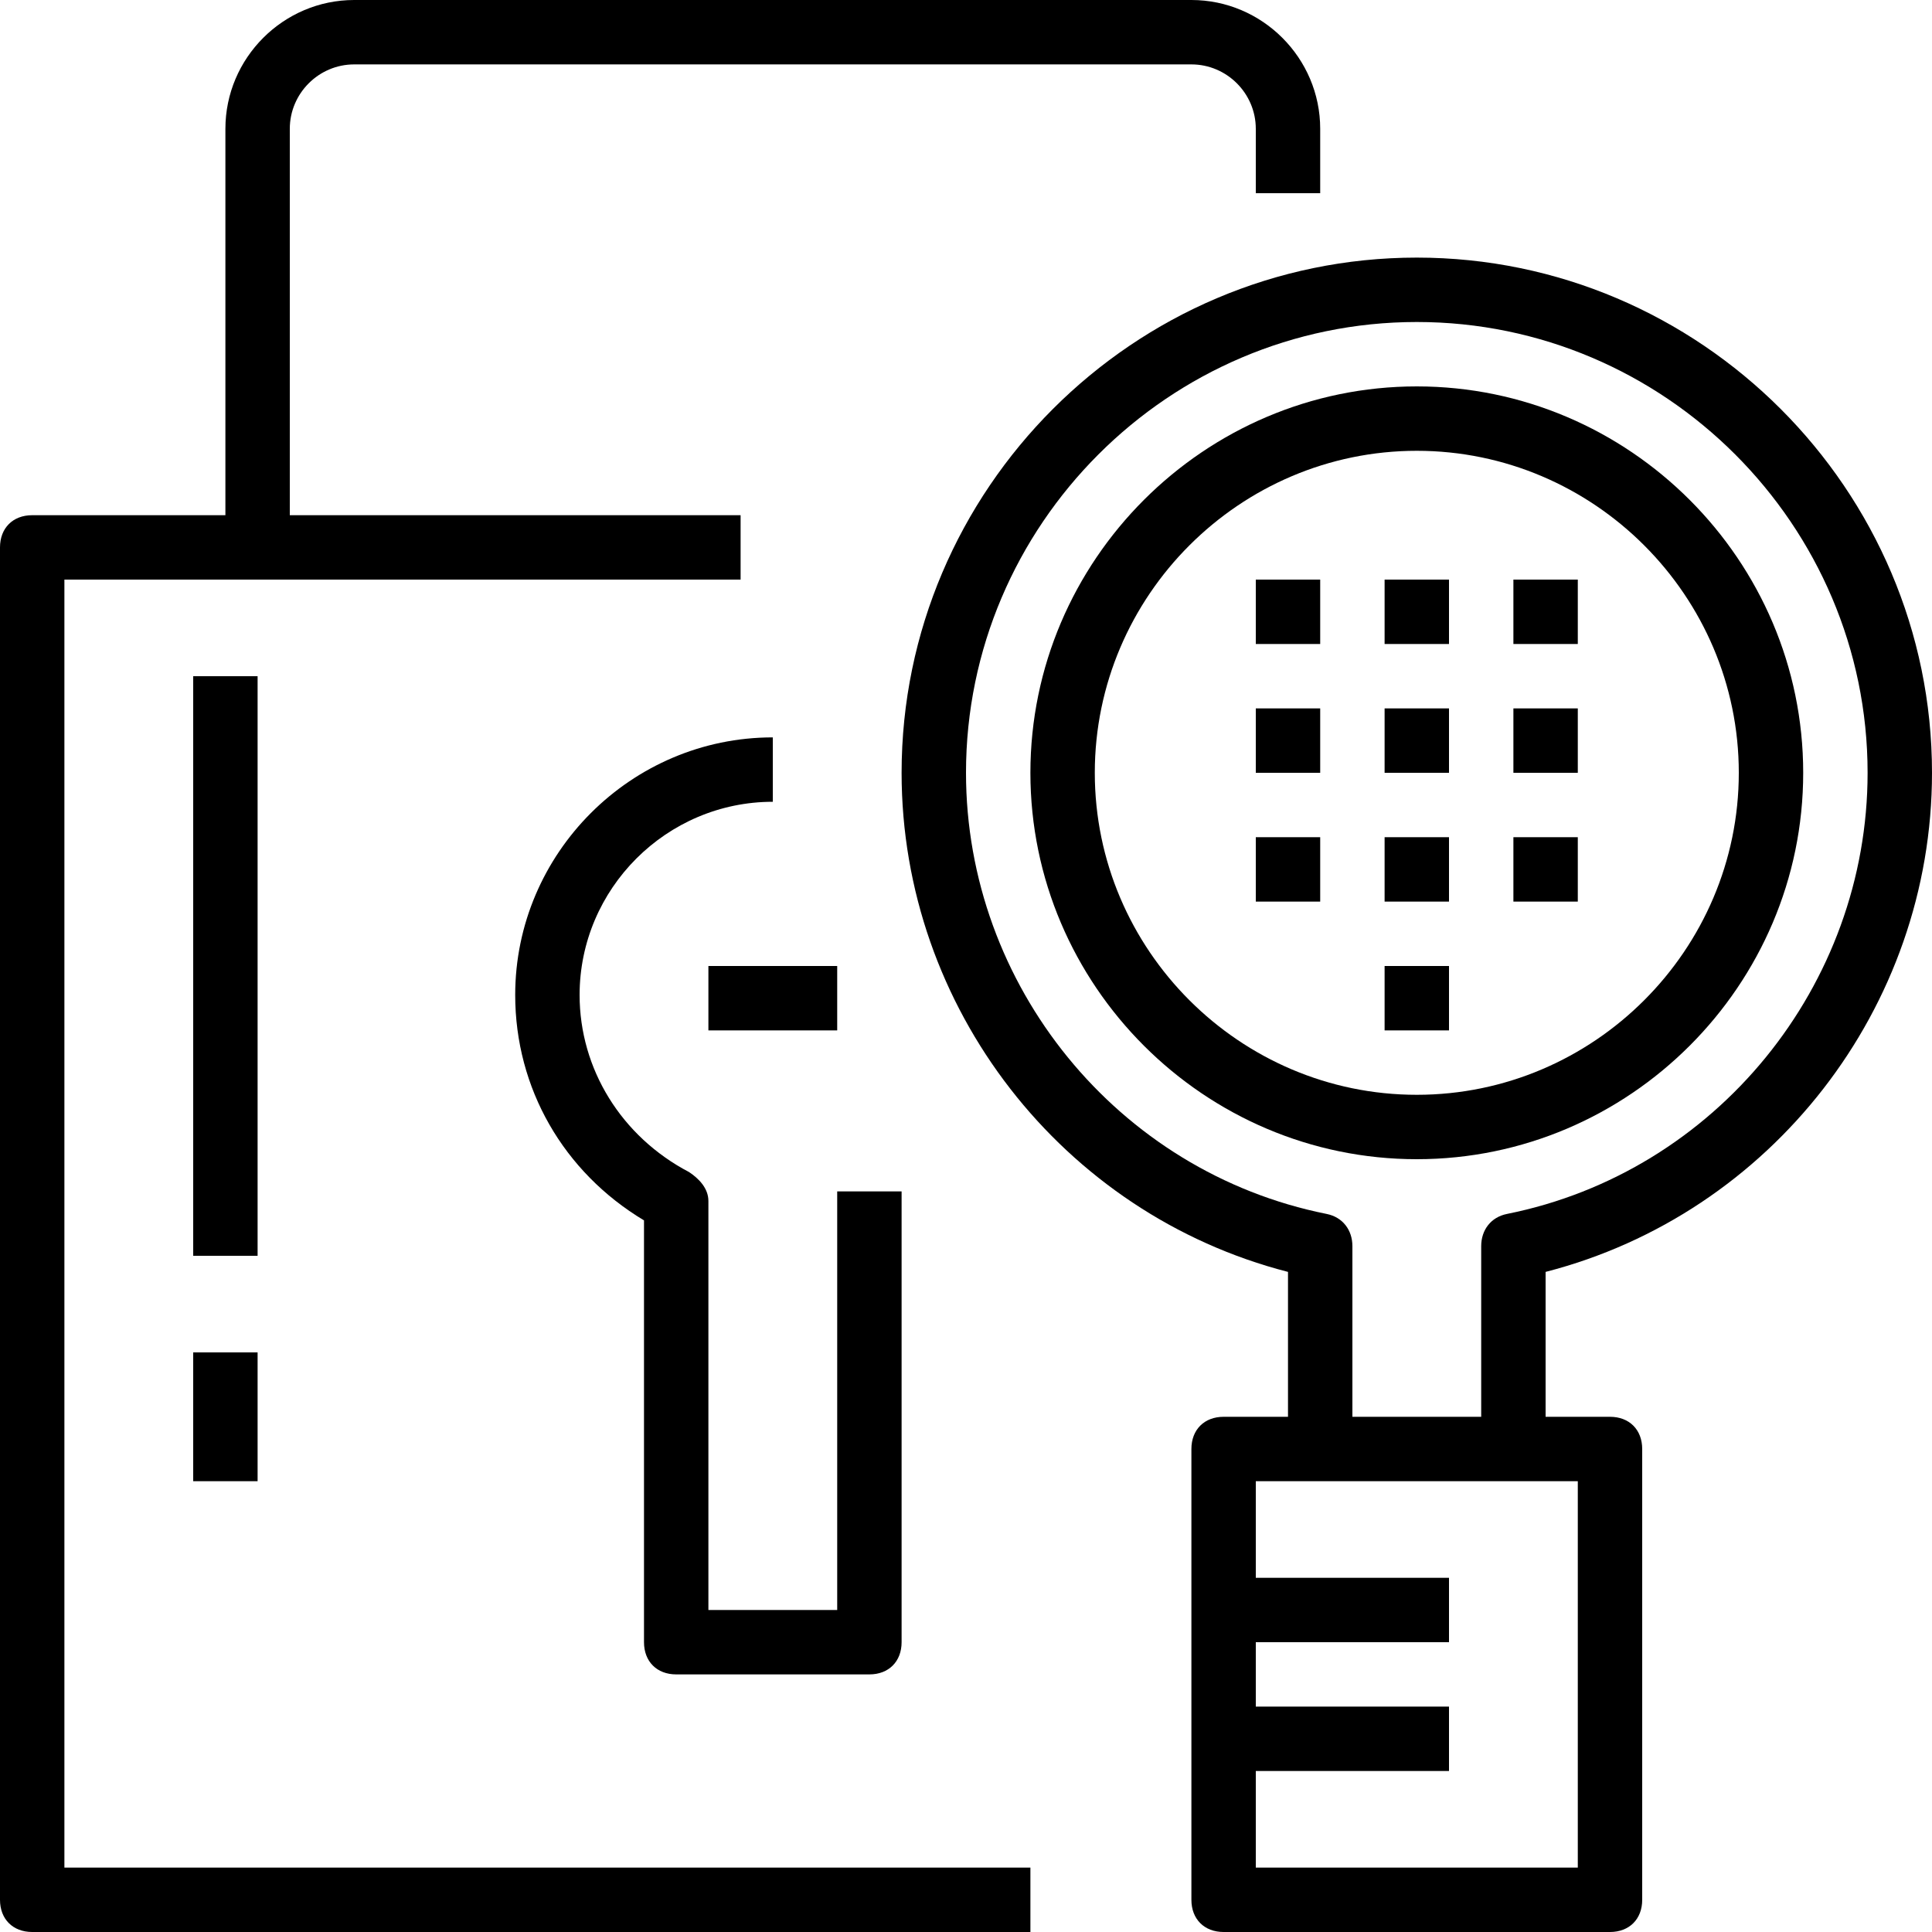 <?xml version="1.0" encoding="iso-8859-1"?>
<!-- Uploaded to: SVG Repo, www.svgrepo.com, Generator: SVG Repo Mixer Tools -->
<svg fill="#000000" version="1.1" id="Capa_1" xmlns="http://www.w3.org/2000/svg" xmlns:xlink="http://www.w3.org/1999/xlink" 
	 viewBox="0 0 60 60" xml:space="preserve">
<g>
	<g>
		<g>
			<path d="M56,24c0-6.6-5.4-12-12-12s-12,5.4-12,12s5.4,12,12,12S56,30.6,56,24z M44,34c-5.5,0-10-4.5-10-10s4.5-10,10-10
				s10,4.5,10,10S49.5,34,44,34z"/>
			<path d="M60,24c0-8.8-7.2-16-16-16s-16,7.2-16,16c0,7.3,5,13.7,12,15.5V44h-2c-0.6,0-1,0.4-1,1v14c0,0.6,0.4,1,1,1h12
				c0.6,0,1-0.4,1-1V45c0-0.6-0.4-1-1-1h-2v-4.5C55,37.7,60,31.3,60,24z M49,58H39v-3h6v-2h-6v-2h6v-2h-6v-3h2h6h2V58z M42,44v-5.3
				c0-0.5-0.3-0.9-0.8-1C34.7,36.4,30,30.6,30,24c0-7.7,6.3-14,14-14s14,6.3,14,14c0,6.6-4.7,12.4-11.2,13.7c-0.5,0.1-0.8,0.5-0.8,1
				V44H42z"/>
			<path d="M2,18h21v-2H9V4c0-1.1,0.9-2,2-2h26c1.1,0,2,0.9,2,2v2h2V4c0-2.2-1.8-4-4-4H11C8.8,0,7,1.8,7,4v12H1c-0.6,0-1,0.4-1,1v42
				c0,0.6,0.4,1,1,1h31v-2H2V18z"/>
			<path d="M21,52h6c0.6,0,1-0.4,1-1V37h-2v13h-4V37.3c0-0.4-0.3-0.7-0.6-0.9c-2.1-1.1-3.4-3.2-3.4-5.5c0-3.3,2.7-6,6-6v-2
				c-4.4,0-8,3.6-8,8c0,2.9,1.5,5.5,4,7V51C20,51.6,20.4,52,21,52z"/>
			<rect x="22" y="30" width="4" height="2"/>
			<rect x="6" y="21" width="2" height="18"/>
			<rect x="6" y="42" width="2" height="4"/>
			<rect x="43" y="22" width="2" height="2"/>
			<rect x="47" y="22" width="2" height="2"/>
			<rect x="39" y="22" width="2" height="2"/>
			<rect x="43" y="18" width="2" height="2"/>
			<rect x="39" y="18" width="2" height="2"/>
			<rect x="39" y="26" width="2" height="2"/>
			<rect x="43" y="26" width="2" height="2"/>
			<rect x="43" y="30" width="2" height="2"/>
			<rect x="47" y="26" width="2" height="2"/>
			<rect x="47" y="18" width="2" height="2"/>
		</g>
	</g>
	<g>
	</g>
	<g>
	</g>
	<g>
	</g>
	<g>
	</g>
	<g>
	</g>
	<g>
	</g>
	<g>
	</g>
	<g>
	</g>
	<g>
	</g>
	<g>
	</g>
	<g>
	</g>
	<g>
	</g>
	<g>
	</g>
	<g>
	</g>
	<g>
	</g>
</g>
</svg>